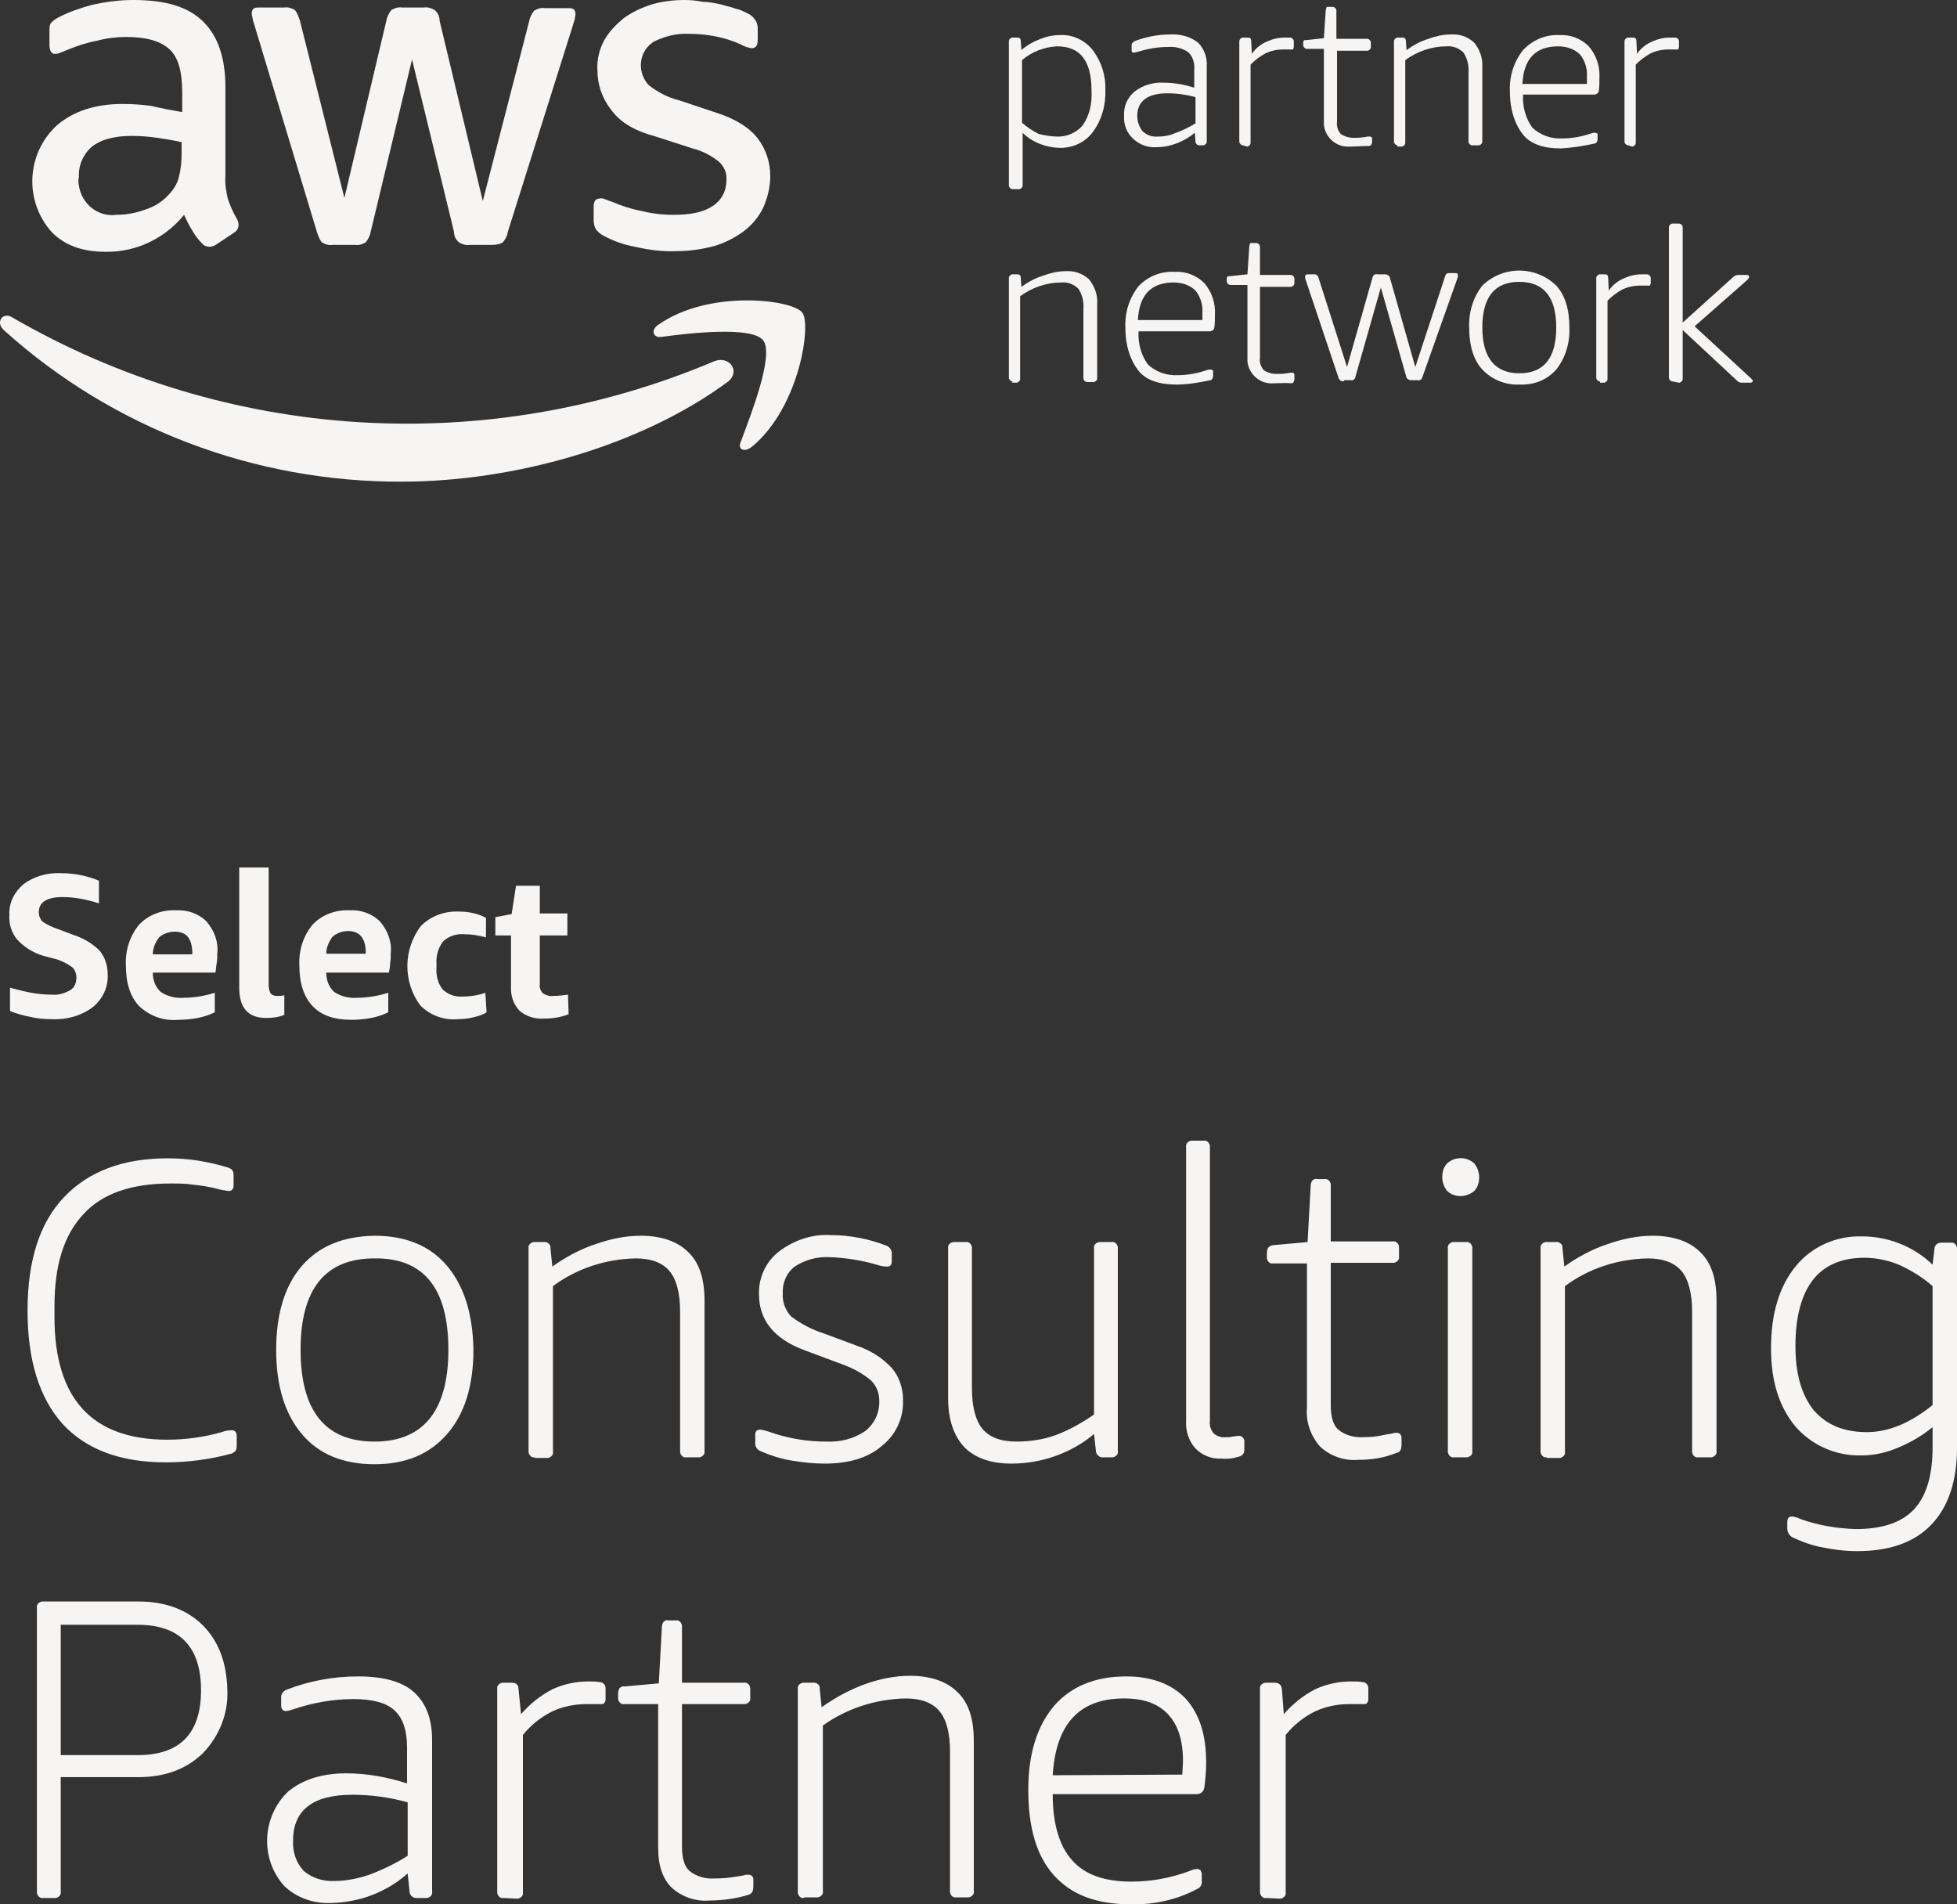 <svg width="111" height="108" viewBox="0 0 111 108" fill="none" xmlns="http://www.w3.org/2000/svg">
<rect x="0" y="0" width="111" height="108" fill="#333333" stroke="none"/>
<g clip-path="url(#clip0)">
<path d="M34.276 13.391C34.809 13.675 35.412 13.888 36.016 13.995C36.798 14.173 37.579 14.279 38.361 14.244C39.071 14.244 39.817 14.137 40.492 13.959C41.096 13.782 41.664 13.498 42.197 13.107C42.658 12.752 43.049 12.29 43.298 11.757C43.547 11.189 43.689 10.585 43.689 9.981C43.689 9.2 43.44 8.454 42.978 7.85C42.516 7.246 41.735 6.749 40.634 6.394L38.503 5.683C37.899 5.541 37.295 5.221 36.798 4.831C36.194 4.191 36.194 3.161 36.833 2.557C36.904 2.486 36.975 2.451 37.046 2.38C37.686 2.06 38.361 1.883 39.071 1.918C40.066 1.918 41.096 2.096 42.019 2.522C42.197 2.628 42.41 2.7 42.623 2.735C42.872 2.735 42.978 2.593 42.978 2.238V1.634C42.978 1.456 42.943 1.279 42.836 1.137C42.73 0.959 42.552 0.817 42.374 0.746C42.161 0.639 41.948 0.533 41.735 0.497C41.486 0.391 41.202 0.355 40.883 0.249C40.563 0.178 40.208 0.107 39.888 0.107C39.533 0.036 39.178 0 38.858 0C38.218 0 37.579 0.071 36.975 0.249C36.407 0.426 35.874 0.675 35.377 1.03C34.951 1.385 34.56 1.776 34.276 2.273C33.992 2.806 33.849 3.374 33.885 3.978C33.885 4.76 34.134 5.541 34.631 6.181C35.128 6.891 35.91 7.388 37.082 7.708L39.284 8.418C39.852 8.56 40.385 8.845 40.811 9.2C41.096 9.484 41.238 9.839 41.202 10.23C41.202 10.834 40.918 11.367 40.421 11.686C39.888 12.041 39.178 12.183 38.183 12.183C37.579 12.183 36.975 12.112 36.407 11.97C35.839 11.864 35.27 11.686 34.702 11.438C34.56 11.402 34.418 11.331 34.311 11.295C34.205 11.26 34.098 11.224 34.027 11.26C33.778 11.26 33.672 11.402 33.672 11.757V12.503C33.672 12.645 33.707 12.823 33.778 12.965C33.885 13.143 34.063 13.284 34.276 13.391Z" fill="#F6F5F4"/>
<path d="M8.559 6.003C8.027 5.932 7.494 5.896 6.961 5.896C5.434 5.896 4.19 6.287 3.231 7.104C1.491 8.702 1.349 11.402 2.947 13.178C3.693 13.924 4.688 14.279 5.966 14.279C7.707 14.315 9.341 13.533 10.442 12.183C10.584 12.503 10.726 12.787 10.904 13.071C11.046 13.32 11.223 13.569 11.437 13.782C11.543 13.924 11.721 13.995 11.898 13.995C12.04 13.995 12.182 13.924 12.289 13.853L13.248 13.213C13.426 13.107 13.532 12.965 13.532 12.752C13.532 12.645 13.497 12.503 13.426 12.396C13.213 12.041 13.07 11.686 12.928 11.295C12.822 10.869 12.751 10.407 12.786 9.946V4.973C12.786 3.339 12.396 2.096 11.543 1.243C10.691 0.391 9.412 0 7.565 0C6.748 0 5.966 0.107 5.185 0.284C4.546 0.462 3.906 0.675 3.302 0.995C3.16 1.066 3.018 1.172 2.912 1.279C2.805 1.385 2.805 1.563 2.805 1.812V2.557C2.805 2.842 2.912 3.055 3.089 3.055C3.16 3.055 3.267 3.055 3.338 3.019C3.444 2.984 3.622 2.913 3.871 2.806C4.403 2.593 4.936 2.415 5.505 2.309C6.037 2.167 6.606 2.096 7.139 2.096C8.346 2.096 9.128 2.344 9.625 2.806C10.122 3.268 10.335 4.085 10.335 5.257V6.358C9.731 6.252 9.163 6.145 8.559 6.003ZM10.3 8.702C10.3 9.129 10.264 9.59 10.158 9.981C10.087 10.336 9.909 10.656 9.66 10.94C9.27 11.402 8.772 11.722 8.204 11.899C7.707 12.077 7.174 12.183 6.606 12.183C5.54 12.325 4.617 11.544 4.474 10.514C4.439 10.372 4.439 10.194 4.474 10.052C4.439 9.377 4.723 8.738 5.22 8.312C5.718 7.921 6.464 7.708 7.458 7.708C7.92 7.708 8.417 7.743 8.915 7.814C9.376 7.885 9.838 7.957 10.3 8.063V8.702Z" fill="#F6F5F4"/>
<path d="M17.971 13.143C18.043 13.356 18.113 13.569 18.256 13.746C18.433 13.853 18.646 13.924 18.859 13.888H20.138C20.351 13.924 20.564 13.853 20.742 13.746C20.884 13.569 20.991 13.356 21.026 13.143L23.37 3.374L25.75 13.143C25.75 13.391 25.857 13.604 26.035 13.746C26.212 13.853 26.425 13.924 26.638 13.888H27.917C28.13 13.888 28.343 13.853 28.521 13.746C28.663 13.569 28.77 13.391 28.805 13.143L32.499 1.421C32.535 1.314 32.57 1.172 32.606 1.066C32.606 0.959 32.641 0.924 32.641 0.817C32.641 0.568 32.535 0.462 32.286 0.462H30.901C30.688 0.426 30.474 0.497 30.297 0.604C30.155 0.781 30.048 0.995 30.013 1.208L27.384 11.402L24.933 1.172C24.933 0.924 24.827 0.71 24.649 0.568C24.472 0.462 24.259 0.391 24.045 0.426H22.802C22.589 0.391 22.376 0.462 22.198 0.568C22.056 0.746 21.95 0.959 21.914 1.172L19.534 11.224L17.012 1.172C16.941 0.959 16.87 0.746 16.728 0.568C16.551 0.462 16.337 0.391 16.124 0.426H14.633C14.384 0.426 14.277 0.533 14.277 0.781C14.313 0.995 14.348 1.172 14.419 1.385L17.971 13.143Z" fill="#F6F5F4"/>
<path d="M40.492 20.495C27.563 25.965 12.858 25.042 0.71 18.009C0.177 17.654 -0.285 18.257 0.213 18.719C6.393 24.296 14.456 27.351 22.803 27.315C29.02 27.315 36.266 25.361 41.309 21.632C42.02 21.028 41.345 20.14 40.492 20.495Z" fill="#F6F5F4"/>
<path d="M37.368 18.4C36.906 18.684 37.013 19.145 37.474 19.11C39.073 18.897 42.696 18.471 43.3 19.323C43.904 20.176 42.589 23.515 42.021 25.042C41.808 25.504 42.234 25.681 42.66 25.326C45.36 23.088 46.035 18.364 45.502 17.725C44.934 16.979 40.209 16.41 37.368 18.4Z" fill="#F6F5F4"/>
<path d="M57.436 10.727C57.329 10.727 57.258 10.656 57.223 10.549V10.514V2.344C57.223 2.238 57.294 2.167 57.4 2.131H57.436H57.684C57.827 2.131 57.898 2.167 57.898 2.344L57.933 2.841C58.253 2.557 58.644 2.344 59.034 2.202C59.389 2.06 59.745 1.989 60.135 1.989C60.846 1.953 61.521 2.273 61.982 2.841C62.48 3.516 62.728 4.298 62.693 5.115C62.728 5.967 62.48 6.82 61.982 7.495C61.521 8.098 60.81 8.418 60.029 8.383C59.283 8.347 58.537 8.063 58.004 7.53V10.514C58.004 10.62 57.933 10.691 57.827 10.727H57.791H57.436ZM59.922 7.743C60.49 7.779 61.059 7.53 61.414 7.104C61.805 6.536 61.947 5.861 61.911 5.15C61.911 3.445 61.272 2.628 59.958 2.628C59.212 2.664 58.501 2.948 57.969 3.41V6.962C58.253 7.21 58.572 7.424 58.928 7.601C59.247 7.672 59.602 7.743 59.922 7.743Z" fill="#F6F5F4"/>
<path d="M65.605 8.347C65.108 8.383 64.611 8.205 64.256 7.85C63.9 7.53 63.723 7.033 63.758 6.571C63.723 6.038 63.936 5.541 64.362 5.186C64.824 4.831 65.428 4.653 65.996 4.689C66.6 4.689 67.168 4.795 67.737 4.973V3.978C67.772 3.587 67.666 3.197 67.381 2.948C67.062 2.735 66.635 2.628 66.245 2.664C65.641 2.664 65.073 2.771 64.504 2.948C64.469 2.948 64.362 2.984 64.291 2.984C64.22 2.984 64.185 2.948 64.185 2.842V2.593C64.185 2.522 64.185 2.486 64.22 2.451L64.327 2.344C64.966 2.096 65.677 1.954 66.351 1.954C66.92 1.918 67.488 2.06 67.95 2.415C68.305 2.771 68.483 3.268 68.447 3.765V8.027C68.447 8.134 68.376 8.205 68.269 8.241H68.234H68.021C67.914 8.241 67.843 8.17 67.808 8.063V8.027L67.772 7.53C67.168 8.027 66.387 8.347 65.605 8.347ZM65.712 7.743C66.067 7.743 66.387 7.672 66.707 7.53C67.097 7.388 67.453 7.211 67.808 6.997V5.506C67.275 5.363 66.742 5.292 66.209 5.292C65.073 5.292 64.504 5.754 64.504 6.571C64.504 6.891 64.611 7.175 64.788 7.424C65.037 7.672 65.357 7.779 65.712 7.743Z" fill="#F6F5F4"/>
<path d="M70.506 8.241C70.4 8.241 70.329 8.17 70.293 8.063V8.028V2.344C70.293 2.238 70.364 2.167 70.471 2.131H70.506H70.755C70.897 2.131 70.968 2.167 70.968 2.344L71.003 3.055C71.216 2.735 71.536 2.487 71.891 2.344C72.211 2.202 72.531 2.131 72.886 2.131H73.17C73.277 2.131 73.348 2.202 73.383 2.309V2.344V2.664C73.383 2.7 73.383 2.7 73.348 2.771C73.312 2.842 73.312 2.806 73.241 2.806H72.779C72.424 2.806 72.105 2.877 71.785 3.019C71.465 3.197 71.181 3.41 70.932 3.659V8.099C70.932 8.205 70.861 8.276 70.755 8.312H70.719L70.506 8.241Z" fill="#F6F5F4"/>
<path d="M76.582 8.312C75.836 8.383 75.161 7.815 75.09 7.069C75.09 6.998 75.09 6.891 75.09 6.82V2.771H74.131C74.025 2.771 73.954 2.7 73.918 2.593V2.558V2.451C73.918 2.38 73.918 2.345 73.954 2.309C73.954 2.274 73.989 2.274 74.096 2.274L75.09 2.167L75.197 0.569C75.197 0.533 75.232 0.462 75.232 0.427C75.232 0.391 75.268 0.391 75.374 0.391H75.587C75.694 0.391 75.765 0.462 75.8 0.569V0.604V2.203H77.541C77.648 2.203 77.719 2.274 77.754 2.38V2.416V2.664C77.754 2.771 77.683 2.842 77.576 2.878H77.541H75.836V6.891C75.8 7.14 75.872 7.389 76.049 7.602C76.262 7.744 76.511 7.815 76.76 7.815C76.973 7.815 77.15 7.815 77.363 7.779C77.47 7.779 77.505 7.744 77.576 7.744H77.683C77.754 7.744 77.825 7.779 77.825 7.85V7.886V8.028C77.825 8.135 77.79 8.241 77.683 8.277C77.328 8.277 76.973 8.312 76.582 8.312Z" fill="#F6F5F4"/>
<path d="M79.279 8.241C79.173 8.241 79.102 8.17 79.066 8.063V8.027V2.344C79.066 2.238 79.137 2.167 79.244 2.131H79.279H79.528C79.67 2.131 79.741 2.167 79.741 2.344L79.777 2.842C80.168 2.557 80.558 2.344 81.02 2.202C81.411 2.06 81.837 1.954 82.263 1.954C82.76 1.918 83.222 2.06 83.613 2.415C83.933 2.806 84.11 3.303 84.075 3.801V8.027C84.075 8.134 84.004 8.205 83.897 8.241H83.862H83.506C83.4 8.241 83.329 8.17 83.293 8.063V8.027V4.12C83.329 3.73 83.222 3.303 83.009 2.984C82.76 2.735 82.405 2.593 82.05 2.628C81.198 2.628 80.381 2.913 79.706 3.41V8.099C79.706 8.205 79.635 8.276 79.528 8.312H79.493H79.244L79.279 8.241Z" fill="#F6F5F4"/>
<path d="M88.517 8.418C87.558 8.418 86.812 8.17 86.386 7.637C85.96 7.104 85.64 6.287 85.64 5.186C85.605 4.333 85.853 3.517 86.386 2.842C86.919 2.273 87.665 1.954 88.411 1.989C89.05 1.954 89.654 2.167 90.116 2.629C90.542 3.126 90.755 3.765 90.719 4.405C90.719 4.653 90.719 4.902 90.684 5.15C90.684 5.257 90.577 5.328 90.471 5.364H86.386C86.35 6.038 86.528 6.713 86.919 7.246C87.38 7.672 87.984 7.886 88.624 7.85C89.192 7.85 89.725 7.743 90.258 7.566C90.329 7.53 90.4 7.53 90.471 7.53C90.506 7.53 90.506 7.53 90.577 7.566C90.648 7.601 90.613 7.601 90.613 7.672V7.886C90.613 7.992 90.577 8.099 90.471 8.134C89.831 8.276 89.192 8.383 88.517 8.418ZM90.009 4.76V4.369C90.044 3.907 89.903 3.445 89.618 3.09C89.299 2.771 88.837 2.629 88.375 2.629C87.096 2.629 86.421 3.339 86.35 4.76H90.009Z" fill="#F6F5F4"/>
<path d="M92.354 8.241C92.247 8.241 92.176 8.17 92.141 8.063V8.028V2.344C92.141 2.238 92.212 2.167 92.318 2.131H92.354H92.602C92.745 2.131 92.816 2.167 92.816 2.344L92.851 3.055C93.064 2.735 93.384 2.487 93.739 2.344C94.059 2.202 94.378 2.131 94.734 2.131H95.018C95.124 2.131 95.195 2.202 95.231 2.309V2.344V2.664C95.231 2.7 95.231 2.7 95.195 2.771C95.16 2.842 95.16 2.806 95.089 2.806H94.627C94.272 2.806 93.952 2.877 93.632 3.019C93.313 3.197 93.029 3.41 92.78 3.659V8.099C92.78 8.205 92.709 8.276 92.602 8.312H92.567L92.354 8.241Z" fill="#F6F5F4"/>
<path d="M57.436 21.632C57.329 21.632 57.258 21.561 57.223 21.454V21.419V15.771C57.223 15.665 57.294 15.593 57.4 15.558H57.436H57.684C57.827 15.558 57.898 15.593 57.898 15.771L57.933 16.268C58.324 15.984 58.715 15.771 59.176 15.629C59.567 15.487 59.993 15.38 60.419 15.38C60.917 15.345 61.379 15.487 61.769 15.842C62.089 16.233 62.267 16.73 62.231 17.227V21.454C62.231 21.561 62.16 21.632 62.053 21.667H62.018H61.663C61.556 21.667 61.485 21.596 61.45 21.49V21.454V17.512C61.485 17.121 61.379 16.695 61.165 16.375C60.917 16.126 60.562 15.984 60.206 16.02C59.354 16.02 58.537 16.304 57.862 16.801V21.49C57.862 21.596 57.791 21.667 57.684 21.703H57.649H57.4L57.436 21.632Z" fill="#F6F5F4"/>
<path d="M66.709 21.809C65.749 21.809 65.004 21.561 64.577 21.028C64.151 20.495 63.831 19.678 63.831 18.577C63.796 17.725 64.045 16.908 64.577 16.233C65.11 15.665 65.856 15.38 66.602 15.416C67.241 15.38 67.845 15.594 68.307 16.055C68.733 16.553 68.946 17.192 68.911 17.831C68.911 18.08 68.911 18.329 68.875 18.577C68.875 18.684 68.769 18.755 68.662 18.79H64.577C64.542 19.465 64.719 20.14 65.11 20.673C65.572 21.099 66.176 21.312 66.815 21.277C67.383 21.277 67.916 21.17 68.449 20.993C68.52 20.957 68.591 20.957 68.662 20.957C68.698 20.957 68.698 20.957 68.769 20.993C68.84 21.028 68.804 21.028 68.804 21.099V21.312C68.804 21.419 68.769 21.525 68.662 21.561C67.987 21.703 67.348 21.809 66.709 21.809ZM68.2 18.151V17.76C68.236 17.299 68.094 16.837 67.81 16.482C67.49 16.162 67.028 16.02 66.567 16.02C65.288 16.02 64.613 16.73 64.542 18.151H68.2Z" fill="#F6F5F4"/>
<path d="M72.246 21.738C71.5 21.809 70.825 21.241 70.754 20.495C70.754 20.424 70.754 20.317 70.754 20.246V16.162H69.795C69.689 16.162 69.618 16.091 69.582 15.984V15.948V15.842C69.582 15.771 69.582 15.735 69.618 15.7C69.618 15.664 69.653 15.664 69.76 15.664L70.754 15.558L70.861 13.959C70.861 13.924 70.896 13.853 70.896 13.817C70.896 13.782 70.932 13.782 71.038 13.782H71.251C71.358 13.782 71.429 13.853 71.465 13.959V13.995V15.593H73.205C73.312 15.593 73.383 15.664 73.418 15.771V15.806V16.055C73.418 16.162 73.347 16.233 73.241 16.268H73.205H71.465V20.282C71.429 20.531 71.5 20.779 71.678 20.992C71.891 21.134 72.139 21.206 72.388 21.206C72.601 21.206 72.779 21.206 72.992 21.17C73.099 21.17 73.134 21.134 73.205 21.134H73.276C73.347 21.134 73.418 21.17 73.418 21.241V21.276V21.49C73.418 21.596 73.383 21.703 73.276 21.738C72.957 21.703 72.601 21.738 72.246 21.738Z" fill="#F6F5F4"/>
<path d="M76.19 21.632C76.084 21.632 75.977 21.561 75.942 21.49L74.059 15.877C74.023 15.806 74.023 15.736 74.023 15.664C74.023 15.629 74.059 15.558 74.165 15.558H74.556C74.663 15.558 74.698 15.593 74.769 15.7L76.403 20.815L77.86 15.7C77.895 15.593 78.002 15.522 78.108 15.558H78.57C78.677 15.558 78.783 15.629 78.819 15.7L80.275 20.815L81.98 15.629C82.016 15.522 82.087 15.487 82.193 15.487H82.548C82.655 15.487 82.69 15.522 82.69 15.593C82.69 15.664 82.69 15.736 82.655 15.806L80.666 21.419C80.63 21.525 80.524 21.596 80.417 21.561H80.026C79.92 21.561 79.813 21.49 79.778 21.419L78.321 16.304L76.865 21.419C76.829 21.525 76.723 21.596 76.616 21.561H76.261L76.19 21.632Z" fill="#F6F5F4"/>
<path d="M86.173 21.809C85.392 21.845 84.61 21.525 84.077 20.957C83.58 20.424 83.332 19.607 83.332 18.577C83.296 17.725 83.545 16.872 84.077 16.197C85.249 15.061 87.097 15.061 88.269 16.197C88.766 16.73 89.015 17.547 89.015 18.577C89.05 19.43 88.802 20.282 88.269 20.957C87.736 21.561 86.99 21.845 86.173 21.809ZM86.173 21.17C87.558 21.17 88.269 20.318 88.269 18.577C88.269 16.837 87.558 15.984 86.173 15.984C84.788 15.984 84.077 16.837 84.077 18.577C84.077 20.318 84.823 21.17 86.173 21.17Z" fill="#F6F5F4"/>
<path d="M90.752 21.632C90.646 21.632 90.575 21.561 90.539 21.454V21.418V15.771C90.539 15.664 90.61 15.593 90.717 15.558H90.752H91.001C91.143 15.558 91.214 15.593 91.214 15.771L91.249 16.481C91.463 16.162 91.782 15.913 92.138 15.771C92.457 15.629 92.777 15.558 93.132 15.558H93.416C93.523 15.558 93.594 15.629 93.629 15.735V15.771V16.055C93.629 16.09 93.629 16.09 93.594 16.162C93.558 16.233 93.558 16.197 93.487 16.197H93.025C92.67 16.197 92.351 16.268 92.031 16.41C91.711 16.588 91.427 16.801 91.178 17.049V21.489C91.178 21.596 91.107 21.667 91.001 21.703H90.965H90.752V21.632Z" fill="#F6F5F4"/>
<path d="M94.873 21.632C94.767 21.632 94.696 21.561 94.66 21.454V21.419V12.894C94.66 12.787 94.731 12.716 94.838 12.681H94.873H95.228C95.335 12.681 95.406 12.752 95.442 12.858V12.894V18.293L98.319 15.7C98.39 15.629 98.496 15.593 98.603 15.593H99.065C99.171 15.593 99.207 15.629 99.207 15.7C99.207 15.771 99.171 15.806 99.065 15.913L96.117 18.506L99.313 21.454C99.349 21.49 99.42 21.561 99.42 21.596C99.42 21.632 99.384 21.703 99.278 21.703H98.781C98.674 21.703 98.603 21.667 98.532 21.596L95.442 18.719V21.49C95.442 21.596 95.371 21.667 95.264 21.703H95.228L94.873 21.632Z" fill="#F6F5F4"/>
<path d="M2.415 54.196C1.847 54.017 1.35 53.696 0.959 53.267C0.639 52.875 0.497 52.375 0.533 51.875C0.497 51.197 0.817 50.59 1.314 50.161C1.918 49.697 2.699 49.483 3.445 49.519C4.191 49.519 4.937 49.662 5.612 49.947V51.232C4.937 51.018 4.262 50.875 3.552 50.875C2.664 50.875 2.202 51.161 2.202 51.732C2.202 51.946 2.273 52.125 2.415 52.268C2.664 52.446 2.984 52.589 3.303 52.696L4.156 53.017C4.724 53.196 5.257 53.517 5.648 53.91C5.967 54.303 6.109 54.767 6.109 55.267C6.145 55.981 5.825 56.659 5.257 57.123C4.582 57.623 3.765 57.837 2.948 57.801C2.522 57.801 2.096 57.766 1.669 57.658C1.279 57.587 0.923 57.48 0.568 57.337V56.016C0.959 56.123 1.385 56.23 1.776 56.302C2.167 56.373 2.557 56.409 2.948 56.409C3.303 56.445 3.658 56.338 3.978 56.159C4.227 56.016 4.333 55.731 4.333 55.445C4.333 55.231 4.262 55.017 4.12 54.874C3.836 54.66 3.552 54.517 3.232 54.41L2.415 54.196ZM8.667 55.16C8.667 55.588 8.809 55.981 9.129 56.266C9.519 56.516 9.981 56.623 10.407 56.587C11.011 56.587 11.615 56.48 12.183 56.302V57.409C11.899 57.551 11.579 57.658 11.224 57.73C10.834 57.801 10.478 57.837 10.088 57.837C9.271 57.908 8.489 57.623 7.885 57.052C7.388 56.516 7.139 55.766 7.139 54.731C7.104 53.91 7.353 53.089 7.885 52.446C8.418 51.875 9.2 51.589 9.981 51.625C10.62 51.589 11.26 51.804 11.722 52.268C12.148 52.768 12.396 53.41 12.325 54.053C12.325 54.231 12.325 54.41 12.29 54.624C12.254 54.803 12.254 54.981 12.219 55.16H8.667ZM9.91 52.839C9.59 52.839 9.271 52.946 9.022 53.16C8.809 53.446 8.667 53.767 8.667 54.124H10.905V53.946C10.869 53.196 10.549 52.839 9.91 52.839ZM16.126 57.551C15.806 57.694 15.451 57.73 15.096 57.73C14.066 57.73 13.569 57.159 13.569 56.016V49.197H15.238V55.873C15.238 56.016 15.274 56.195 15.345 56.338C15.451 56.445 15.558 56.48 15.7 56.48C15.842 56.48 15.984 56.48 16.126 56.445V57.551ZM18.506 55.16C18.506 55.588 18.648 55.981 18.968 56.266C19.358 56.516 19.82 56.623 20.246 56.587C20.85 56.587 21.454 56.48 22.022 56.302V57.409C21.738 57.551 21.419 57.658 21.063 57.73C20.673 57.801 20.317 57.837 19.927 57.837C18.968 57.837 18.222 57.587 17.724 57.052C17.227 56.516 16.979 55.766 16.979 54.731C16.943 53.91 17.192 53.089 17.724 52.446C18.257 51.875 19.039 51.589 19.82 51.625C20.459 51.589 21.099 51.804 21.561 52.268C21.987 52.768 22.235 53.41 22.165 54.053C22.165 54.231 22.165 54.41 22.129 54.624C22.129 54.803 22.093 54.981 22.058 55.16H18.506ZM19.749 52.803C19.429 52.803 19.11 52.91 18.861 53.125C18.648 53.41 18.506 53.731 18.506 54.089H20.744V53.91C20.708 53.196 20.389 52.803 19.749 52.803ZM27.599 57.409C27.386 57.551 27.137 57.623 26.853 57.694C26.569 57.766 26.249 57.801 25.965 57.801C25.184 57.873 24.402 57.587 23.834 57.016C22.839 55.659 22.875 53.839 23.869 52.518C24.438 51.946 25.219 51.661 26.036 51.697C26.569 51.697 27.102 51.804 27.564 52.053V53.16C27.173 53.053 26.747 52.982 26.32 52.982C25.894 52.946 25.468 53.089 25.148 53.374C24.864 53.731 24.722 54.196 24.757 54.66V54.838C24.722 55.302 24.828 55.766 25.113 56.123C25.432 56.409 25.823 56.552 26.249 56.516C26.675 56.516 27.137 56.445 27.528 56.302L27.599 57.409ZM32.252 57.516C31.826 57.694 31.329 57.766 30.867 57.766C30.37 57.801 29.837 57.658 29.446 57.301C29.091 56.909 28.949 56.409 28.984 55.873V53.053H28.096V52.018L29.02 51.839L29.268 50.233H30.618V51.804H32.181V53.053H30.618V55.802C30.583 55.981 30.654 56.195 30.796 56.338C30.974 56.445 31.187 56.516 31.4 56.48C31.684 56.48 31.933 56.445 32.217 56.409L32.252 57.516Z" fill="#F6F5F4"/>
<path d="M9.412 82.934C6.855 82.934 4.901 82.22 3.552 80.756C2.237 79.293 1.562 77.15 1.562 74.33C1.562 71.51 2.237 69.368 3.623 67.904C5.008 66.44 6.962 65.691 9.519 65.691C10.691 65.691 11.828 65.869 12.964 66.226C13.036 66.262 13.142 66.298 13.178 66.369C13.249 66.476 13.249 66.583 13.249 66.69V67.226C13.249 67.44 13.142 67.547 12.964 67.547C12.716 67.511 12.503 67.476 12.254 67.404C11.828 67.297 11.402 67.226 10.975 67.19C10.549 67.119 10.123 67.119 9.661 67.119C7.459 67.119 5.789 67.69 4.724 68.868C3.623 70.046 3.09 71.76 3.09 74.08V74.687C3.09 79.328 5.221 81.649 9.483 81.649C10.514 81.649 11.579 81.506 12.574 81.22C12.751 81.149 12.964 81.113 13.142 81.113C13.32 81.113 13.426 81.22 13.426 81.435V81.97C13.426 82.077 13.426 82.184 13.355 82.291C13.284 82.363 13.213 82.398 13.142 82.434C11.97 82.755 10.691 82.934 9.412 82.934ZM21.241 83.041C19.465 83.041 18.079 82.47 17.12 81.328C16.161 80.185 15.664 78.614 15.664 76.544C15.664 74.509 16.161 72.902 17.12 71.795C18.115 70.653 19.465 70.118 21.241 70.082C23.017 70.082 24.402 70.653 25.361 71.795C26.32 72.938 26.817 74.509 26.853 76.544C26.853 78.579 26.356 80.185 25.361 81.328C24.366 82.47 23.017 83.041 21.241 83.041ZM21.241 81.756C24.011 81.756 25.432 80.007 25.432 76.544C25.432 73.081 24.047 71.331 21.241 71.367C18.435 71.367 17.049 73.116 17.049 76.544C17.049 80.007 18.435 81.756 21.241 81.756ZM30.334 82.648C30.156 82.684 30.014 82.541 29.979 82.363C29.979 82.327 29.979 82.327 29.979 82.291V70.796C29.943 70.617 30.085 70.475 30.263 70.439C30.298 70.439 30.298 70.439 30.334 70.439H30.831C31.009 70.403 31.222 70.546 31.222 70.724C31.222 70.76 31.222 70.76 31.222 70.796L31.328 71.831C32.074 71.296 32.927 70.832 33.815 70.546C34.632 70.26 35.484 70.082 36.337 70.082C37.509 70.082 38.432 70.403 39.036 71.01C39.676 71.617 39.96 72.545 39.96 73.759V82.291C39.995 82.47 39.853 82.613 39.676 82.648C39.64 82.648 39.64 82.648 39.605 82.648H38.93C38.752 82.684 38.61 82.541 38.575 82.363C38.575 82.327 38.575 82.327 38.575 82.291V74.366C38.575 73.331 38.361 72.545 37.971 72.081C37.58 71.617 36.941 71.367 36.053 71.367C34.348 71.403 32.714 71.938 31.364 72.938V82.327C31.399 82.506 31.257 82.648 31.08 82.684C31.044 82.684 31.044 82.684 31.009 82.684H30.334V82.648ZM46.78 83.005C46.14 83.005 45.501 82.934 44.862 82.827C44.258 82.72 43.689 82.541 43.121 82.291C42.944 82.22 42.801 82.006 42.837 81.792V81.363C42.837 81.185 42.908 81.078 43.121 81.078C43.192 81.078 43.263 81.113 43.334 81.113C43.476 81.149 43.689 81.22 44.009 81.328C44.933 81.613 45.892 81.756 46.851 81.756C47.632 81.792 48.414 81.613 49.089 81.149C49.621 80.721 49.906 80.078 49.87 79.4C49.87 78.971 49.692 78.579 49.408 78.293C48.946 77.9 48.414 77.615 47.845 77.4L45.643 76.579C43.903 75.937 43.05 74.866 43.05 73.402C43.014 72.474 43.441 71.546 44.187 70.974C45.039 70.332 46.069 69.975 47.135 70.046C48.2 70.046 49.302 70.26 50.296 70.653C50.474 70.724 50.616 70.939 50.58 71.153V71.51C50.58 71.724 50.509 71.831 50.332 71.831C50.119 71.831 49.941 71.795 49.728 71.724C48.875 71.474 47.952 71.331 47.064 71.296C46.353 71.26 45.679 71.438 45.075 71.831C44.613 72.188 44.364 72.759 44.4 73.366C44.364 73.83 44.542 74.294 44.862 74.651C45.43 75.08 46.034 75.401 46.709 75.615L48.627 76.329C49.373 76.579 50.047 77.008 50.58 77.579C51.007 78.079 51.22 78.721 51.22 79.4C51.255 80.399 50.829 81.363 50.012 82.006C49.231 82.684 48.13 83.005 46.78 83.005ZM57.365 83.005C56.193 83.005 55.304 82.684 54.701 82.077C54.097 81.435 53.777 80.506 53.777 79.293V70.796C53.742 70.617 53.884 70.475 54.061 70.439C54.097 70.439 54.097 70.439 54.132 70.439H54.772C54.949 70.403 55.091 70.546 55.127 70.724C55.127 70.76 55.127 70.76 55.127 70.796V78.721C55.127 79.792 55.34 80.578 55.731 81.042C56.121 81.506 56.761 81.756 57.649 81.756C58.395 81.756 59.141 81.649 59.851 81.399C60.633 81.113 61.379 80.685 62.053 80.221V70.796C62.018 70.617 62.16 70.475 62.337 70.439C62.373 70.439 62.373 70.439 62.409 70.439H63.048C63.225 70.403 63.368 70.546 63.403 70.724C63.403 70.76 63.403 70.76 63.403 70.796V82.291C63.439 82.47 63.297 82.613 63.119 82.648C63.084 82.648 63.084 82.648 63.048 82.648H62.586C62.373 82.684 62.196 82.506 62.16 82.327C62.16 82.327 62.16 82.327 62.16 82.291L62.053 81.328C60.775 82.398 59.105 83.005 57.365 83.005ZM69.299 82.72C68.731 82.755 68.198 82.541 67.808 82.149C67.417 81.72 67.239 81.149 67.275 80.542V65.048C67.239 64.87 67.381 64.727 67.559 64.691C67.594 64.691 67.594 64.691 67.63 64.691H68.269C68.447 64.655 68.589 64.798 68.625 64.977C68.625 65.012 68.625 65.012 68.625 65.048V80.542C68.589 80.828 68.66 81.078 68.838 81.292C69.051 81.47 69.299 81.542 69.584 81.506C69.69 81.506 69.797 81.506 69.903 81.47C70.01 81.47 70.117 81.435 70.223 81.435C70.401 81.399 70.543 81.542 70.578 81.684C70.578 81.72 70.578 81.756 70.578 81.792V82.256C70.578 82.434 70.436 82.577 70.258 82.613C69.903 82.72 69.584 82.755 69.299 82.72ZM77.043 82.791C76.261 82.863 75.445 82.577 74.876 82.041C74.343 81.435 74.059 80.649 74.13 79.828V71.653H72.212C72.034 71.688 71.892 71.546 71.857 71.367C71.857 71.331 71.857 71.331 71.857 71.296V71.046C71.857 70.939 71.892 70.832 71.928 70.76C71.999 70.689 72.106 70.617 72.212 70.617L74.166 70.439L74.343 67.226C74.343 67.119 74.379 67.012 74.45 66.94C74.521 66.869 74.627 66.833 74.699 66.869H75.125C75.302 66.833 75.445 66.976 75.48 67.154C75.48 67.19 75.48 67.226 75.48 67.226V70.403H78.996C79.174 70.367 79.316 70.51 79.352 70.689C79.352 70.724 79.352 70.724 79.352 70.76V71.26C79.387 71.438 79.245 71.581 79.067 71.617C79.032 71.617 79.032 71.617 78.996 71.617H75.48V79.685C75.48 80.364 75.622 80.828 75.906 81.078C76.297 81.399 76.83 81.542 77.327 81.506C77.753 81.506 78.144 81.47 78.57 81.363L78.996 81.292C79.067 81.256 79.139 81.256 79.21 81.256C79.387 81.256 79.494 81.363 79.494 81.542V81.899C79.494 82.184 79.423 82.363 79.21 82.398C78.499 82.684 77.789 82.791 77.043 82.791ZM82.478 82.648C82.3 82.684 82.158 82.541 82.122 82.363C82.122 82.327 82.122 82.327 82.122 82.291V70.796C82.087 70.617 82.229 70.475 82.406 70.439C82.442 70.439 82.442 70.439 82.478 70.439H83.152C83.33 70.403 83.472 70.546 83.508 70.724C83.508 70.76 83.508 70.76 83.508 70.796V82.291C83.543 82.47 83.401 82.613 83.223 82.648C83.188 82.648 83.188 82.648 83.152 82.648H82.478ZM82.833 67.833C82.549 67.833 82.264 67.726 82.087 67.547C81.909 67.333 81.803 67.047 81.803 66.762C81.803 66.476 81.874 66.191 82.087 65.976C82.513 65.584 83.188 65.584 83.614 65.976C83.792 66.191 83.898 66.476 83.898 66.762C83.898 67.047 83.827 67.333 83.614 67.547C83.401 67.726 83.117 67.833 82.833 67.833ZM87.734 82.648C87.557 82.684 87.415 82.541 87.379 82.363C87.379 82.327 87.379 82.327 87.379 82.291V70.796C87.344 70.617 87.486 70.475 87.663 70.439C87.699 70.439 87.699 70.439 87.734 70.439H88.232C88.409 70.403 88.623 70.546 88.623 70.724C88.623 70.76 88.623 70.76 88.623 70.796L88.729 71.831C89.475 71.296 90.327 70.832 91.215 70.546C92.032 70.26 92.885 70.082 93.737 70.082C94.909 70.082 95.833 70.403 96.437 71.01C97.076 71.617 97.36 72.545 97.36 73.759V82.291C97.396 82.47 97.254 82.613 97.076 82.648C97.041 82.648 97.041 82.648 97.005 82.648H96.33C96.153 82.684 96.011 82.541 95.975 82.363C95.975 82.327 95.975 82.291 95.975 82.291V74.366C95.975 73.331 95.762 72.545 95.371 72.081C94.981 71.617 94.341 71.367 93.453 71.367C91.748 71.403 90.114 71.938 88.764 72.938V82.327C88.8 82.506 88.658 82.648 88.48 82.684C88.445 82.684 88.445 82.684 88.409 82.684H87.734V82.648ZM105.352 87.968C104.678 87.968 104.038 87.896 103.363 87.754C102.759 87.647 102.191 87.432 101.658 87.182C101.481 87.075 101.374 86.897 101.374 86.683V86.326C101.374 86.111 101.445 86.004 101.658 86.004C101.694 86.004 101.765 86.004 101.8 86.04C101.871 86.04 101.978 86.076 102.12 86.147C103.115 86.504 104.18 86.683 105.246 86.718C106.738 86.718 107.839 86.361 108.549 85.612C109.26 84.862 109.615 83.684 109.615 82.077V80.935C109.011 81.435 108.336 81.827 107.626 82.113C106.951 82.398 106.276 82.541 105.566 82.541C104.145 82.577 102.76 81.97 101.836 80.899C100.912 79.792 100.451 78.329 100.451 76.472C100.451 74.509 100.912 72.974 101.836 71.831C102.76 70.689 104.145 70.082 105.601 70.118C107.093 70.118 108.549 70.689 109.615 71.724L109.721 70.832C109.721 70.617 109.899 70.475 110.112 70.475C110.112 70.475 110.112 70.475 110.148 70.475H110.645C110.823 70.439 110.965 70.582 111 70.76C111 70.796 111 70.796 111 70.832V82.113C111 84.005 110.503 85.469 109.544 86.468C108.585 87.468 107.2 87.968 105.352 87.968ZM105.885 81.22C107.093 81.22 108.336 80.721 109.615 79.685V72.938C109.047 72.438 108.407 72.045 107.697 71.724C107.093 71.474 106.418 71.331 105.743 71.331C104.464 71.331 103.47 71.76 102.831 72.581C102.191 73.402 101.836 74.651 101.836 76.329C101.836 77.936 102.191 79.114 102.866 79.971C103.612 80.828 104.607 81.22 105.885 81.22Z" fill="#F6F5F4"/>
<path d="M2.451 107.64C2.273 107.676 2.131 107.533 2.095 107.355C2.095 107.319 2.095 107.319 2.095 107.283V91.182C2.06 91.004 2.202 90.861 2.379 90.825C2.415 90.825 2.451 90.825 2.451 90.825H7.85C9.377 90.825 10.62 91.289 11.508 92.182C12.396 93.074 12.858 94.288 12.893 95.823C12.964 97.18 12.432 98.465 11.508 99.429C10.585 100.322 9.377 100.786 7.85 100.786H3.445V107.283C3.481 107.462 3.339 107.604 3.161 107.64C3.125 107.64 3.125 107.64 3.09 107.64H2.451ZM7.814 99.536C10.194 99.536 11.402 98.322 11.402 95.859C11.402 93.396 10.194 92.146 7.814 92.146H3.445V99.536H7.814ZM18.754 107.926C17.795 107.961 16.836 107.64 16.126 106.962C14.741 105.427 14.847 103.035 16.339 101.607C17.156 100.928 18.257 100.571 19.642 100.571C20.814 100.571 21.987 100.786 23.088 101.143V99.108C23.088 98.108 22.839 97.43 22.377 97.001C21.916 96.573 21.134 96.359 20.069 96.359C18.861 96.359 17.689 96.573 16.552 96.966C16.445 97.001 16.303 97.037 16.197 97.037C16.055 97.037 15.948 96.93 15.948 96.716V96.323C15.913 96.109 16.055 95.895 16.268 95.823C17.547 95.323 18.932 95.074 20.317 95.074C21.738 95.074 22.804 95.359 23.479 95.966C24.153 96.573 24.509 97.466 24.509 98.679V107.283C24.544 107.462 24.402 107.604 24.224 107.64C24.189 107.64 24.189 107.64 24.153 107.64H23.621C23.407 107.64 23.265 107.497 23.23 107.319V107.283L23.123 106.248C21.916 107.319 20.388 107.89 18.754 107.926ZM18.967 106.676C19.642 106.676 20.317 106.533 20.956 106.319C21.703 106.034 22.448 105.677 23.123 105.248V102.214C22.093 101.928 21.028 101.785 19.997 101.785C17.76 101.785 16.623 102.642 16.623 104.391C16.588 105.034 16.801 105.641 17.227 106.105C17.689 106.498 18.328 106.712 18.967 106.676ZM28.558 107.64C28.38 107.676 28.238 107.533 28.203 107.355C28.203 107.319 28.203 107.319 28.203 107.283V95.788C28.167 95.609 28.309 95.466 28.487 95.431C28.522 95.431 28.522 95.431 28.558 95.431H29.02C29.268 95.431 29.41 95.538 29.41 95.788L29.552 97.216C30.05 96.644 30.654 96.145 31.364 95.788C32.003 95.502 32.678 95.359 33.353 95.359C33.602 95.359 33.815 95.359 33.992 95.395C34.206 95.395 34.348 95.538 34.348 95.752V95.788V96.394C34.348 96.466 34.312 96.537 34.277 96.573C34.241 96.644 34.17 96.644 34.099 96.644C33.957 96.644 33.85 96.644 33.744 96.644C33.637 96.644 33.46 96.644 33.246 96.644C32.572 96.644 31.897 96.787 31.293 97.073C30.654 97.394 30.085 97.858 29.659 98.394V107.319C29.695 107.497 29.552 107.64 29.375 107.676C29.339 107.676 29.339 107.676 29.304 107.676L28.558 107.64ZM40.244 107.783C39.463 107.854 38.646 107.569 38.077 107.033C37.58 106.533 37.331 105.784 37.331 104.82V96.644H35.413C35.236 96.68 35.094 96.537 35.058 96.359C35.058 96.323 35.058 96.323 35.058 96.287V96.037C35.058 95.93 35.094 95.823 35.129 95.752C35.2 95.68 35.307 95.609 35.413 95.645L37.367 95.466L37.544 92.253C37.544 92.146 37.58 92.039 37.651 91.968C37.722 91.896 37.829 91.861 37.9 91.896H38.326C38.504 91.861 38.646 92.003 38.681 92.182C38.681 92.218 38.681 92.253 38.681 92.253V95.431H42.198C42.375 95.395 42.517 95.538 42.553 95.716C42.553 95.752 42.553 95.752 42.553 95.788V96.287C42.588 96.466 42.446 96.609 42.269 96.644C42.233 96.644 42.233 96.644 42.198 96.644H38.681V104.713C38.681 105.391 38.823 105.855 39.107 106.105C39.498 106.426 40.031 106.569 40.528 106.533C40.954 106.533 41.345 106.498 41.771 106.426L42.198 106.355C42.269 106.319 42.34 106.319 42.446 106.319C42.624 106.319 42.73 106.426 42.73 106.605V106.962C42.73 107.247 42.659 107.39 42.446 107.462C41.736 107.676 40.99 107.783 40.244 107.783ZM45.608 107.64C45.43 107.676 45.288 107.533 45.252 107.355C45.252 107.319 45.252 107.319 45.252 107.283V95.788C45.217 95.609 45.359 95.466 45.536 95.431C45.572 95.431 45.572 95.431 45.608 95.431H46.105C46.282 95.395 46.495 95.538 46.495 95.716C46.495 95.752 46.495 95.752 46.495 95.788L46.602 96.823C47.348 96.287 48.2 95.823 49.089 95.502C49.906 95.216 50.758 95.038 51.611 95.038C52.783 95.038 53.706 95.359 54.31 95.966C54.949 96.573 55.233 97.501 55.233 98.715V107.247C55.269 107.426 55.127 107.569 54.949 107.604C54.914 107.604 54.914 107.604 54.878 107.604H54.239C54.061 107.64 53.919 107.497 53.884 107.319C53.884 107.283 53.884 107.283 53.884 107.247V99.322C53.884 98.251 53.671 97.501 53.28 97.037C52.889 96.573 52.25 96.323 51.362 96.323C49.657 96.359 48.023 96.894 46.673 97.858V107.247C46.709 107.426 46.567 107.569 46.389 107.604C46.353 107.604 46.353 107.604 46.318 107.604H45.608V107.64ZM64.114 107.997C62.196 107.997 60.775 107.462 59.78 106.355C58.785 105.248 58.324 103.642 58.324 101.5C58.324 99.465 58.821 97.894 59.78 96.751C60.739 95.645 62.124 95.074 63.865 95.074C65.321 95.074 66.458 95.502 67.239 96.323C68.021 97.18 68.412 98.358 68.412 99.929C68.412 100.429 68.376 100.893 68.305 101.393C68.269 101.607 68.092 101.75 67.879 101.75H59.709C59.709 103.463 60.1 104.713 60.81 105.498C61.521 106.319 62.657 106.712 64.185 106.712C65.321 106.712 66.422 106.498 67.488 106.105C67.63 106.034 67.772 105.998 67.914 105.998C67.985 105.998 68.056 106.034 68.092 106.069C68.127 106.141 68.163 106.212 68.163 106.284V106.641C68.198 106.855 68.092 107.069 67.879 107.14C66.742 107.747 65.428 108.033 64.114 107.997ZM67.062 100.643C67.062 100.429 67.097 100.143 67.097 99.857C67.097 98.679 66.813 97.823 66.245 97.216C65.676 96.609 64.859 96.323 63.758 96.323C61.201 96.323 59.887 97.787 59.709 100.679L67.062 100.643ZM71.821 107.64C71.644 107.676 71.502 107.533 71.466 107.355C71.466 107.319 71.466 107.319 71.466 107.283V95.788C71.431 95.609 71.573 95.466 71.75 95.431C71.786 95.431 71.786 95.431 71.821 95.431H72.283C72.532 95.431 72.674 95.538 72.709 95.788L72.816 97.216C73.313 96.644 73.917 96.145 74.627 95.788C75.267 95.502 75.942 95.359 76.617 95.359C76.865 95.359 77.078 95.359 77.256 95.395C77.469 95.395 77.611 95.538 77.611 95.752V95.788V96.394C77.611 96.466 77.576 96.537 77.54 96.573C77.505 96.644 77.434 96.644 77.363 96.644C77.221 96.644 77.114 96.644 77.007 96.644C76.901 96.644 76.723 96.644 76.51 96.644C75.835 96.644 75.16 96.787 74.556 97.073C73.917 97.394 73.349 97.858 72.923 98.394V107.319C72.958 107.497 72.816 107.64 72.638 107.676C72.603 107.676 72.603 107.676 72.567 107.676L71.821 107.64Z" fill="#F6F5F4"/>
</g>
<defs>
<clipPath id="clip0">
<rect width="111" height="108" fill="white"/>
</clipPath>
</defs>
</svg>
